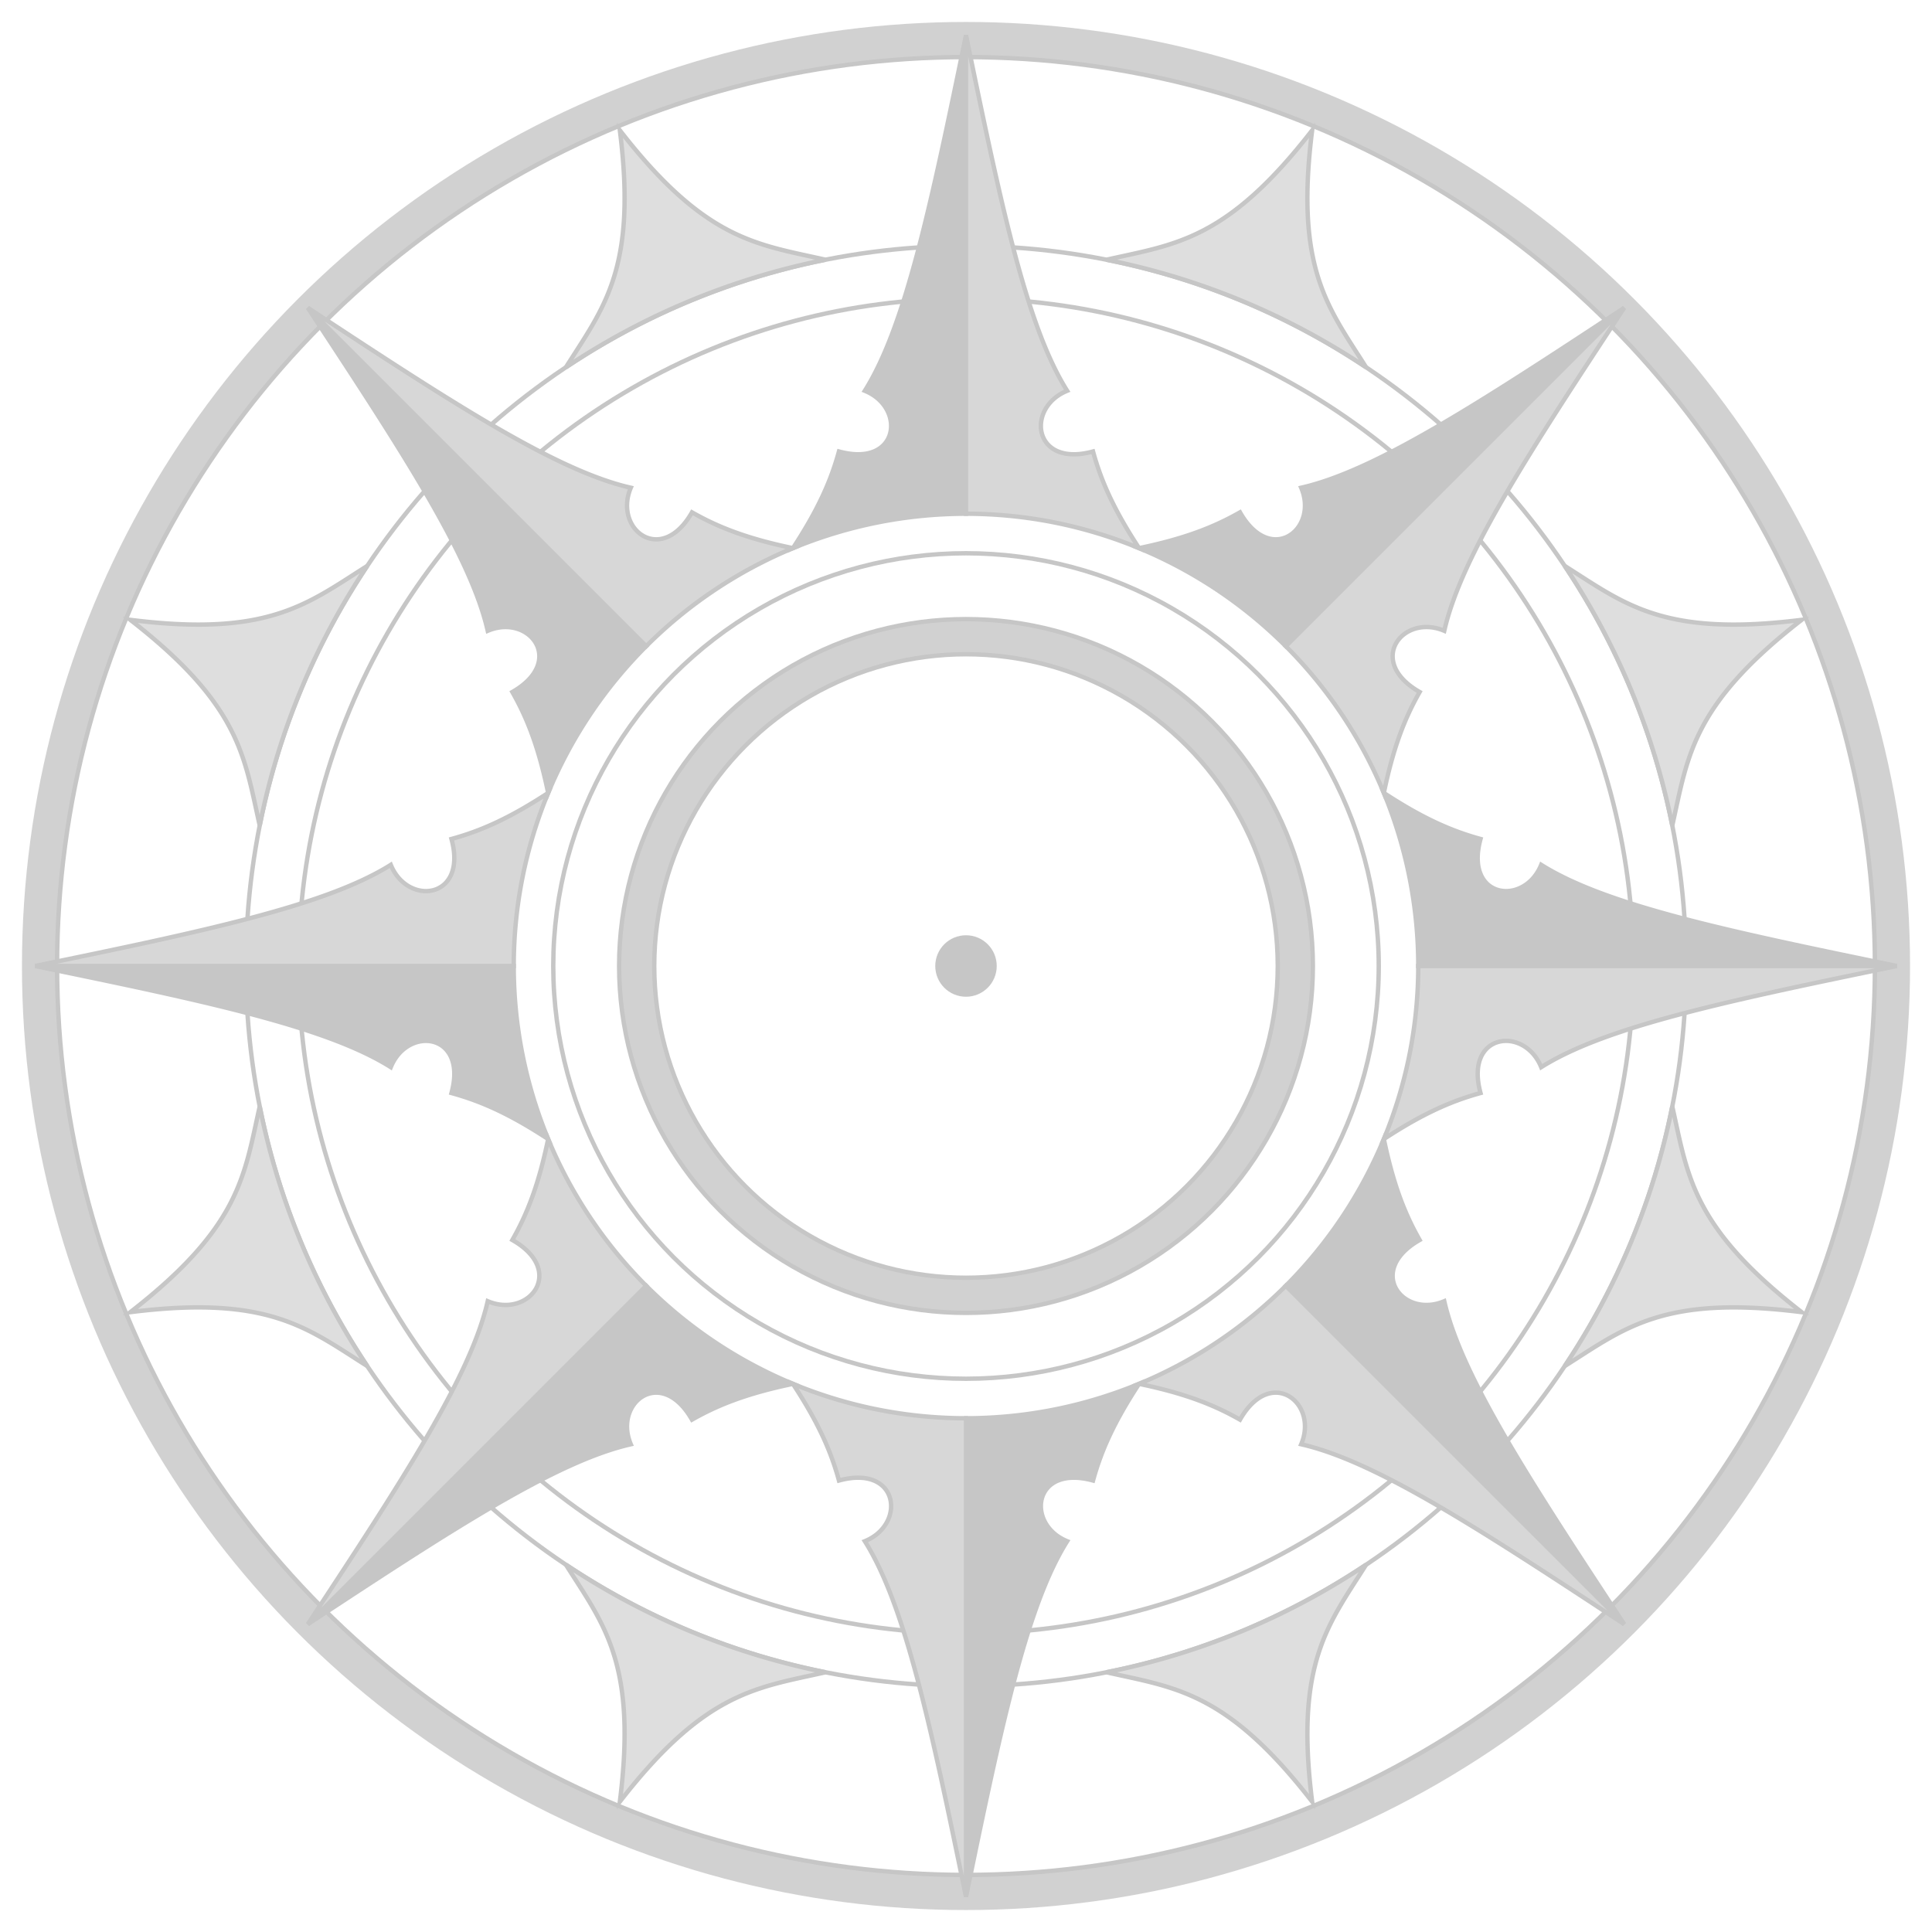 <svg viewBox="-220 -220 440 440" xmlns="http://www.w3.org/2000/svg" xmlns:xlink="http://www.w3.org/1999/xlink"><g opacity=".25"><circle fill="#1b1b1b" r="7"/><g fill="none" stroke="#494949" stroke-width="8"><circle r="75"/><circle r="211"/></g><g fill="none" stroke="#1b1b1b"><circle r="71"/><circle r="79"/><circle r="94"/><circle r="152"/><circle r="164"/><circle r="207"/></g><g id="d"><g id="c"><g id="b"><defs><path id="a" stroke="#1b1b1b" d="M39.416 95.16c-5.766 8.79-8.656 15.34-10.486 22.02-13.69-3.75-15.39 9.97-5.89 13.82-9.33 14.8-15.2 42.93-23.04 81V103a103 103 0 0 0 39.416-7.84z"/></defs><use xlink:href="#a" fill="#1b1b1b"/><use xlink:href="#a" fill="#616161" transform="scale(-1 1)"/><path fill="#7b7b7b" stroke="#1b1b1b" d="M-91.114 136.36a164.01 164.01 0 0 0 59.119 24.488c-15.638 3.536-27.329 4.322-46.838 29.47 3.988-31.577-3.723-40.4-12.281-53.958z"/></g><use xlink:href="#b" transform="rotate(45)"/></g><use xlink:href="#c" transform="rotate(90)"/></g><use xlink:href="#d" transform="scale(-1)"/></g></svg>